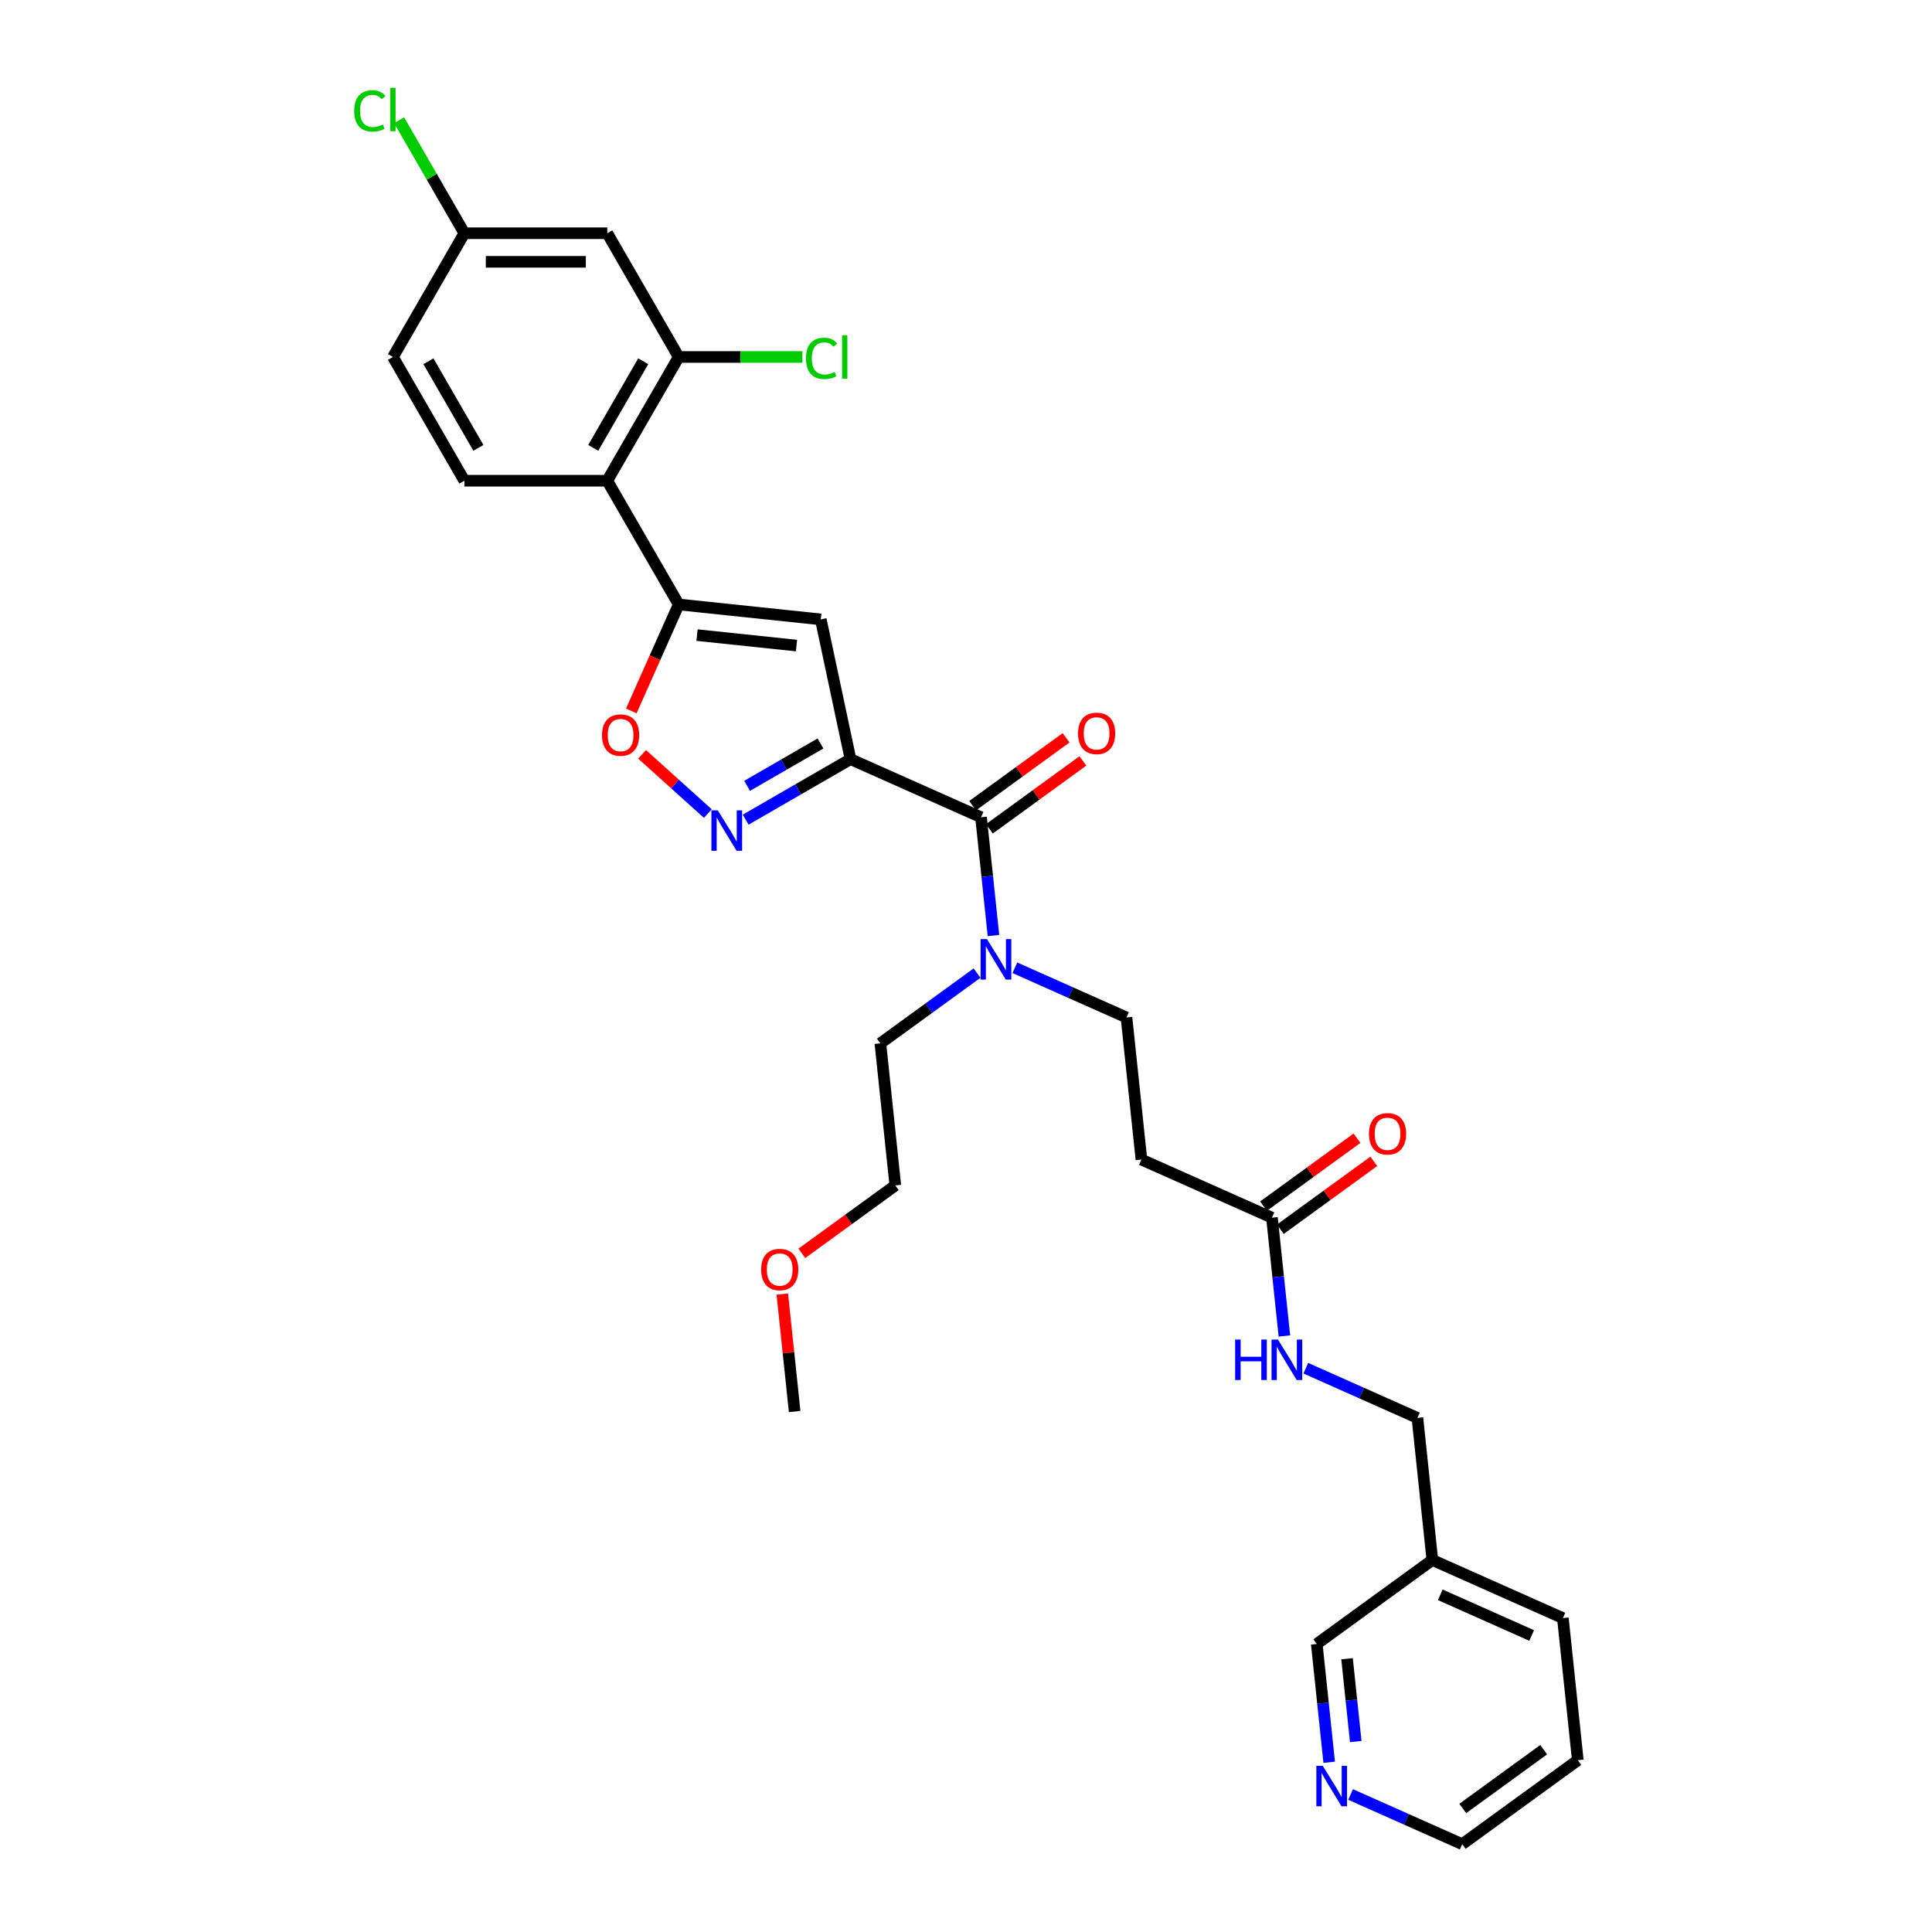 <?xml version='1.0' encoding='iso-8859-1'?>
<svg version='1.1' baseProfile='full'
              xmlns='http://www.w3.org/2000/svg'
                      xmlns:rdkit='http://www.rdkit.org/xml'
                      xmlns:xlink='http://www.w3.org/1999/xlink'
                  xml:space='preserve'
width='1000px' height='1000px' viewBox='0 0 1000 1000'>
<!-- END OF HEADER -->
<rect style='opacity:1.0;fill:#FFFFFF;stroke:none' width='1000' height='1000' x='0' y='0'> </rect>
<path class='bond-1' d='M 440.218,392.933 L 424.842,320.595' style='fill:none;fill-rule:evenodd;stroke:#000000;stroke-width:6px;stroke-linecap:butt;stroke-linejoin:miter;stroke-opacity:1' />
<path class='bond-2' d='M 440.218,392.933 L 413.091,408.595' style='fill:none;fill-rule:evenodd;stroke:#000000;stroke-width:6px;stroke-linecap:butt;stroke-linejoin:miter;stroke-opacity:1' />
<path class='bond-2' d='M 413.091,408.595 L 385.963,424.257' style='fill:none;fill-rule:evenodd;stroke:#0000FF;stroke-width:6px;stroke-linecap:butt;stroke-linejoin:miter;stroke-opacity:1' />
<path class='bond-2' d='M 424.684,384.822 L 405.695,395.786' style='fill:none;fill-rule:evenodd;stroke:#000000;stroke-width:6px;stroke-linecap:butt;stroke-linejoin:miter;stroke-opacity:1' />
<path class='bond-2' d='M 405.695,395.786 L 386.706,406.749' style='fill:none;fill-rule:evenodd;stroke:#0000FF;stroke-width:6px;stroke-linecap:butt;stroke-linejoin:miter;stroke-opacity:1' />
<path class='bond-3' d='M 440.218,392.933 L 507.778,423.013' style='fill:none;fill-rule:evenodd;stroke:#000000;stroke-width:6px;stroke-linecap:butt;stroke-linejoin:miter;stroke-opacity:1' />
<path class='bond-0' d='M 351.293,312.865 L 424.842,320.595' style='fill:none;fill-rule:evenodd;stroke:#000000;stroke-width:6px;stroke-linecap:butt;stroke-linejoin:miter;stroke-opacity:1' />
<path class='bond-0' d='M 360.779,328.734 L 412.264,334.145' style='fill:none;fill-rule:evenodd;stroke:#000000;stroke-width:6px;stroke-linecap:butt;stroke-linejoin:miter;stroke-opacity:1' />
<path class='bond-4' d='M 351.293,312.865 L 314.316,248.819' style='fill:none;fill-rule:evenodd;stroke:#000000;stroke-width:6px;stroke-linecap:butt;stroke-linejoin:miter;stroke-opacity:1' />
<path class='bond-31' d='M 351.293,312.865 L 339.022,340.426' style='fill:none;fill-rule:evenodd;stroke:#000000;stroke-width:6px;stroke-linecap:butt;stroke-linejoin:miter;stroke-opacity:1' />
<path class='bond-31' d='M 339.022,340.426 L 326.752,367.986' style='fill:none;fill-rule:evenodd;stroke:#FF0000;stroke-width:6px;stroke-linecap:butt;stroke-linejoin:miter;stroke-opacity:1' />
<path class='bond-5' d='M 366.38,421.094 L 349.364,405.772' style='fill:none;fill-rule:evenodd;stroke:#0000FF;stroke-width:6px;stroke-linecap:butt;stroke-linejoin:miter;stroke-opacity:1' />
<path class='bond-5' d='M 349.364,405.772 L 332.347,390.45' style='fill:none;fill-rule:evenodd;stroke:#FF0000;stroke-width:6px;stroke-linecap:butt;stroke-linejoin:miter;stroke-opacity:1' />
<path class='bond-8' d='M 507.778,423.013 L 510.996,453.627' style='fill:none;fill-rule:evenodd;stroke:#000000;stroke-width:6px;stroke-linecap:butt;stroke-linejoin:miter;stroke-opacity:1' />
<path class='bond-8' d='M 510.996,453.627 L 514.214,484.241' style='fill:none;fill-rule:evenodd;stroke:#0000FF;stroke-width:6px;stroke-linecap:butt;stroke-linejoin:miter;stroke-opacity:1' />
<path class='bond-12' d='M 512.125,428.996 L 536.309,411.426' style='fill:none;fill-rule:evenodd;stroke:#000000;stroke-width:6px;stroke-linecap:butt;stroke-linejoin:miter;stroke-opacity:1' />
<path class='bond-12' d='M 536.309,411.426 L 560.492,393.855' style='fill:none;fill-rule:evenodd;stroke:#FF0000;stroke-width:6px;stroke-linecap:butt;stroke-linejoin:miter;stroke-opacity:1' />
<path class='bond-12' d='M 503.431,417.03 L 527.615,399.459' style='fill:none;fill-rule:evenodd;stroke:#000000;stroke-width:6px;stroke-linecap:butt;stroke-linejoin:miter;stroke-opacity:1' />
<path class='bond-12' d='M 527.615,399.459 L 551.799,381.889' style='fill:none;fill-rule:evenodd;stroke:#FF0000;stroke-width:6px;stroke-linecap:butt;stroke-linejoin:miter;stroke-opacity:1' />
<path class='bond-6' d='M 314.316,248.819 L 351.293,184.773' style='fill:none;fill-rule:evenodd;stroke:#000000;stroke-width:6px;stroke-linecap:butt;stroke-linejoin:miter;stroke-opacity:1' />
<path class='bond-6' d='M 307.054,231.817 L 332.937,186.984' style='fill:none;fill-rule:evenodd;stroke:#000000;stroke-width:6px;stroke-linecap:butt;stroke-linejoin:miter;stroke-opacity:1' />
<path class='bond-11' d='M 314.316,248.819 L 240.362,248.819' style='fill:none;fill-rule:evenodd;stroke:#000000;stroke-width:6px;stroke-linecap:butt;stroke-linejoin:miter;stroke-opacity:1' />
<path class='bond-9' d='M 351.293,184.773 L 314.316,120.727' style='fill:none;fill-rule:evenodd;stroke:#000000;stroke-width:6px;stroke-linecap:butt;stroke-linejoin:miter;stroke-opacity:1' />
<path class='bond-19' d='M 351.293,184.773 L 383.308,184.773' style='fill:none;fill-rule:evenodd;stroke:#000000;stroke-width:6px;stroke-linecap:butt;stroke-linejoin:miter;stroke-opacity:1' />
<path class='bond-19' d='M 383.308,184.773 L 415.323,184.773' style='fill:none;fill-rule:evenodd;stroke:#00CC00;stroke-width:6px;stroke-linecap:butt;stroke-linejoin:miter;stroke-opacity:1' />
<path class='bond-7' d='M 658.36,630.27 L 590.799,600.19' style='fill:none;fill-rule:evenodd;stroke:#000000;stroke-width:6px;stroke-linecap:butt;stroke-linejoin:miter;stroke-opacity:1' />
<path class='bond-13' d='M 658.36,630.27 L 661.577,660.884' style='fill:none;fill-rule:evenodd;stroke:#000000;stroke-width:6px;stroke-linecap:butt;stroke-linejoin:miter;stroke-opacity:1' />
<path class='bond-13' d='M 661.577,660.884 L 664.795,691.498' style='fill:none;fill-rule:evenodd;stroke:#0000FF;stroke-width:6px;stroke-linecap:butt;stroke-linejoin:miter;stroke-opacity:1' />
<path class='bond-16' d='M 662.706,636.253 L 686.89,618.683' style='fill:none;fill-rule:evenodd;stroke:#000000;stroke-width:6px;stroke-linecap:butt;stroke-linejoin:miter;stroke-opacity:1' />
<path class='bond-16' d='M 686.89,618.683 L 711.074,601.112' style='fill:none;fill-rule:evenodd;stroke:#FF0000;stroke-width:6px;stroke-linecap:butt;stroke-linejoin:miter;stroke-opacity:1' />
<path class='bond-16' d='M 654.013,624.287 L 678.196,606.717' style='fill:none;fill-rule:evenodd;stroke:#000000;stroke-width:6px;stroke-linecap:butt;stroke-linejoin:miter;stroke-opacity:1' />
<path class='bond-16' d='M 678.196,606.717 L 702.38,589.146' style='fill:none;fill-rule:evenodd;stroke:#FF0000;stroke-width:6px;stroke-linecap:butt;stroke-linejoin:miter;stroke-opacity:1' />
<path class='bond-14' d='M 525.3,500.921 L 554.185,513.781' style='fill:none;fill-rule:evenodd;stroke:#0000FF;stroke-width:6px;stroke-linecap:butt;stroke-linejoin:miter;stroke-opacity:1' />
<path class='bond-14' d='M 554.185,513.781 L 583.069,526.642' style='fill:none;fill-rule:evenodd;stroke:#000000;stroke-width:6px;stroke-linecap:butt;stroke-linejoin:miter;stroke-opacity:1' />
<path class='bond-25' d='M 505.717,503.676 L 480.698,521.853' style='fill:none;fill-rule:evenodd;stroke:#0000FF;stroke-width:6px;stroke-linecap:butt;stroke-linejoin:miter;stroke-opacity:1' />
<path class='bond-25' d='M 480.698,521.853 L 455.679,540.031' style='fill:none;fill-rule:evenodd;stroke:#000000;stroke-width:6px;stroke-linecap:butt;stroke-linejoin:miter;stroke-opacity:1' />
<path class='bond-32' d='M 314.316,120.727 L 240.362,120.727' style='fill:none;fill-rule:evenodd;stroke:#000000;stroke-width:6px;stroke-linecap:butt;stroke-linejoin:miter;stroke-opacity:1' />
<path class='bond-32' d='M 303.223,135.518 L 251.455,135.518' style='fill:none;fill-rule:evenodd;stroke:#000000;stroke-width:6px;stroke-linecap:butt;stroke-linejoin:miter;stroke-opacity:1' />
<path class='bond-10' d='M 590.799,600.19 L 583.069,526.642' style='fill:none;fill-rule:evenodd;stroke:#000000;stroke-width:6px;stroke-linecap:butt;stroke-linejoin:miter;stroke-opacity:1' />
<path class='bond-21' d='M 240.362,248.819 L 203.385,184.773' style='fill:none;fill-rule:evenodd;stroke:#000000;stroke-width:6px;stroke-linecap:butt;stroke-linejoin:miter;stroke-opacity:1' />
<path class='bond-21' d='M 247.625,231.817 L 221.741,186.984' style='fill:none;fill-rule:evenodd;stroke:#000000;stroke-width:6px;stroke-linecap:butt;stroke-linejoin:miter;stroke-opacity:1' />
<path class='bond-20' d='M 675.881,708.179 L 704.766,721.039' style='fill:none;fill-rule:evenodd;stroke:#0000FF;stroke-width:6px;stroke-linecap:butt;stroke-linejoin:miter;stroke-opacity:1' />
<path class='bond-20' d='M 704.766,721.039 L 733.65,733.899' style='fill:none;fill-rule:evenodd;stroke:#000000;stroke-width:6px;stroke-linecap:butt;stroke-linejoin:miter;stroke-opacity:1' />
<path class='bond-15' d='M 687.986,912.145 L 684.768,881.531' style='fill:none;fill-rule:evenodd;stroke:#0000FF;stroke-width:6px;stroke-linecap:butt;stroke-linejoin:miter;stroke-opacity:1' />
<path class='bond-15' d='M 684.768,881.531 L 681.55,850.917' style='fill:none;fill-rule:evenodd;stroke:#000000;stroke-width:6px;stroke-linecap:butt;stroke-linejoin:miter;stroke-opacity:1' />
<path class='bond-15' d='M 701.73,901.415 L 699.478,879.985' style='fill:none;fill-rule:evenodd;stroke:#0000FF;stroke-width:6px;stroke-linecap:butt;stroke-linejoin:miter;stroke-opacity:1' />
<path class='bond-15' d='M 699.478,879.985 L 697.226,858.555' style='fill:none;fill-rule:evenodd;stroke:#000000;stroke-width:6px;stroke-linecap:butt;stroke-linejoin:miter;stroke-opacity:1' />
<path class='bond-33' d='M 699.072,928.825 L 727.957,941.685' style='fill:none;fill-rule:evenodd;stroke:#0000FF;stroke-width:6px;stroke-linecap:butt;stroke-linejoin:miter;stroke-opacity:1' />
<path class='bond-33' d='M 727.957,941.685 L 756.841,954.545' style='fill:none;fill-rule:evenodd;stroke:#000000;stroke-width:6px;stroke-linecap:butt;stroke-linejoin:miter;stroke-opacity:1' />
<path class='bond-17' d='M 240.362,120.727 L 203.385,184.773' style='fill:none;fill-rule:evenodd;stroke:#000000;stroke-width:6px;stroke-linecap:butt;stroke-linejoin:miter;stroke-opacity:1' />
<path class='bond-22' d='M 240.362,120.727 L 223.479,91.483' style='fill:none;fill-rule:evenodd;stroke:#000000;stroke-width:6px;stroke-linecap:butt;stroke-linejoin:miter;stroke-opacity:1' />
<path class='bond-22' d='M 223.479,91.483 L 206.595,62.24' style='fill:none;fill-rule:evenodd;stroke:#00CC00;stroke-width:6px;stroke-linecap:butt;stroke-linejoin:miter;stroke-opacity:1' />
<path class='bond-18' d='M 741.38,807.448 L 733.65,733.899' style='fill:none;fill-rule:evenodd;stroke:#000000;stroke-width:6px;stroke-linecap:butt;stroke-linejoin:miter;stroke-opacity:1' />
<path class='bond-23' d='M 741.38,807.448 L 681.55,850.917' style='fill:none;fill-rule:evenodd;stroke:#000000;stroke-width:6px;stroke-linecap:butt;stroke-linejoin:miter;stroke-opacity:1' />
<path class='bond-27' d='M 741.38,807.448 L 808.941,837.528' style='fill:none;fill-rule:evenodd;stroke:#000000;stroke-width:6px;stroke-linecap:butt;stroke-linejoin:miter;stroke-opacity:1' />
<path class='bond-27' d='M 745.499,825.472 L 792.791,846.528' style='fill:none;fill-rule:evenodd;stroke:#000000;stroke-width:6px;stroke-linecap:butt;stroke-linejoin:miter;stroke-opacity:1' />
<path class='bond-24' d='M 415.042,648.72 L 439.225,631.15' style='fill:none;fill-rule:evenodd;stroke:#FF0000;stroke-width:6px;stroke-linecap:butt;stroke-linejoin:miter;stroke-opacity:1' />
<path class='bond-24' d='M 439.225,631.15 L 463.409,613.58' style='fill:none;fill-rule:evenodd;stroke:#000000;stroke-width:6px;stroke-linecap:butt;stroke-linejoin:miter;stroke-opacity:1' />
<path class='bond-29' d='M 404.92,669.813 L 408.115,700.205' style='fill:none;fill-rule:evenodd;stroke:#FF0000;stroke-width:6px;stroke-linecap:butt;stroke-linejoin:miter;stroke-opacity:1' />
<path class='bond-29' d='M 408.115,700.205 L 411.309,730.598' style='fill:none;fill-rule:evenodd;stroke:#000000;stroke-width:6px;stroke-linecap:butt;stroke-linejoin:miter;stroke-opacity:1' />
<path class='bond-28' d='M 455.679,540.031 L 463.409,613.58' style='fill:none;fill-rule:evenodd;stroke:#000000;stroke-width:6px;stroke-linecap:butt;stroke-linejoin:miter;stroke-opacity:1' />
<path class='bond-26' d='M 756.841,954.545 L 816.671,911.076' style='fill:none;fill-rule:evenodd;stroke:#000000;stroke-width:6px;stroke-linecap:butt;stroke-linejoin:miter;stroke-opacity:1' />
<path class='bond-26' d='M 757.122,936.059 L 799.003,905.631' style='fill:none;fill-rule:evenodd;stroke:#000000;stroke-width:6px;stroke-linecap:butt;stroke-linejoin:miter;stroke-opacity:1' />
<path class='bond-30' d='M 808.941,837.528 L 816.671,911.076' style='fill:none;fill-rule:evenodd;stroke:#000000;stroke-width:6px;stroke-linecap:butt;stroke-linejoin:miter;stroke-opacity:1' />
<path  class='atom-3' d='M 371.542 419.438
L 378.405 430.531
Q 379.086 431.626, 380.18 433.608
Q 381.275 435.59, 381.334 435.708
L 381.334 419.438
L 384.115 419.438
L 384.115 440.382
L 381.245 440.382
L 373.879 428.254
Q 373.021 426.834, 372.104 425.207
Q 371.217 423.58, 370.951 423.077
L 370.951 440.382
L 368.229 440.382
L 368.229 419.438
L 371.542 419.438
' fill='#0000FF'/>
<path  class='atom-6' d='M 311.599 380.484
Q 311.599 375.456, 314.084 372.645
Q 316.569 369.835, 321.213 369.835
Q 325.858 369.835, 328.343 372.645
Q 330.827 375.456, 330.827 380.484
Q 330.827 385.572, 328.313 388.471
Q 325.799 391.341, 321.213 391.341
Q 316.599 391.341, 314.084 388.471
Q 311.599 385.602, 311.599 380.484
M 321.213 388.974
Q 324.408 388.974, 326.124 386.844
Q 327.869 384.685, 327.869 380.484
Q 327.869 376.373, 326.124 374.302
Q 324.408 372.202, 321.213 372.202
Q 318.019 372.202, 316.273 374.272
Q 314.558 376.343, 314.558 380.484
Q 314.558 384.715, 316.273 386.844
Q 318.019 388.974, 321.213 388.974
' fill='#FF0000'/>
<path  class='atom-9' d='M 510.879 486.09
L 517.742 497.183
Q 518.422 498.277, 519.517 500.259
Q 520.611 502.241, 520.671 502.36
L 520.671 486.09
L 523.451 486.09
L 523.451 507.034
L 520.582 507.034
L 513.216 494.905
Q 512.358 493.485, 511.441 491.858
Q 510.554 490.231, 510.287 489.728
L 510.287 507.034
L 507.566 507.034
L 507.566 486.09
L 510.879 486.09
' fill='#0000FF'/>
<path  class='atom-13' d='M 557.994 379.603
Q 557.994 374.574, 560.479 371.764
Q 562.964 368.954, 567.608 368.954
Q 572.253 368.954, 574.737 371.764
Q 577.222 374.574, 577.222 379.603
Q 577.222 384.691, 574.708 387.59
Q 572.193 390.459, 567.608 390.459
Q 562.994 390.459, 560.479 387.59
Q 557.994 384.721, 557.994 379.603
M 567.608 388.093
Q 570.803 388.093, 572.519 385.963
Q 574.264 383.804, 574.264 379.603
Q 574.264 375.491, 572.519 373.42
Q 570.803 371.32, 567.608 371.32
Q 564.414 371.32, 562.668 373.391
Q 560.952 375.462, 560.952 379.603
Q 560.952 383.833, 562.668 385.963
Q 564.414 388.093, 567.608 388.093
' fill='#FF0000'/>
<path  class='atom-14' d='M 639.304 693.347
L 642.144 693.347
L 642.144 702.251
L 652.852 702.251
L 652.852 693.347
L 655.692 693.347
L 655.692 714.291
L 652.852 714.291
L 652.852 704.618
L 642.144 704.618
L 642.144 714.291
L 639.304 714.291
L 639.304 693.347
' fill='#0000FF'/>
<path  class='atom-14' d='M 661.46 693.347
L 668.323 704.44
Q 669.004 705.535, 670.098 707.517
Q 671.193 709.499, 671.252 709.617
L 671.252 693.347
L 674.033 693.347
L 674.033 714.291
L 671.163 714.291
L 663.797 702.163
Q 662.939 700.743, 662.022 699.116
Q 661.135 697.489, 660.869 696.986
L 660.869 714.291
L 658.147 714.291
L 658.147 693.347
L 661.46 693.347
' fill='#0000FF'/>
<path  class='atom-16' d='M 684.651 913.994
L 691.514 925.087
Q 692.195 926.181, 693.289 928.163
Q 694.384 930.145, 694.443 930.264
L 694.443 913.994
L 697.223 913.994
L 697.223 934.938
L 694.354 934.938
L 686.988 922.809
Q 686.13 921.389, 685.213 919.762
Q 684.326 918.135, 684.06 917.632
L 684.06 934.938
L 681.338 934.938
L 681.338 913.994
L 684.651 913.994
' fill='#0000FF'/>
<path  class='atom-17' d='M 708.576 586.86
Q 708.576 581.831, 711.06 579.021
Q 713.545 576.211, 718.19 576.211
Q 722.834 576.211, 725.319 579.021
Q 727.804 581.831, 727.804 586.86
Q 727.804 591.948, 725.289 594.847
Q 722.775 597.717, 718.19 597.717
Q 713.575 597.717, 711.06 594.847
Q 708.576 591.978, 708.576 586.86
M 718.19 595.35
Q 721.384 595.35, 723.1 593.22
Q 724.845 591.061, 724.845 586.86
Q 724.845 582.748, 723.1 580.678
Q 721.384 578.577, 718.19 578.577
Q 714.995 578.577, 713.249 580.648
Q 711.534 582.719, 711.534 586.86
Q 711.534 591.09, 713.249 593.22
Q 714.995 595.35, 718.19 595.35
' fill='#FF0000'/>
<path  class='atom-20' d='M 417.171 185.498
Q 417.171 180.291, 419.597 177.57
Q 422.052 174.819, 426.697 174.819
Q 431.016 174.819, 433.323 177.866
L 431.371 179.463
Q 429.684 177.244, 426.697 177.244
Q 423.531 177.244, 421.845 179.374
Q 420.189 181.474, 420.189 185.498
Q 420.189 189.639, 421.904 191.769
Q 423.65 193.899, 427.022 193.899
Q 429.329 193.899, 432.021 192.508
L 432.85 194.727
Q 431.755 195.437, 430.099 195.851
Q 428.442 196.265, 426.608 196.265
Q 422.052 196.265, 419.597 193.485
Q 417.171 190.704, 417.171 185.498
' fill='#00CC00'/>
<path  class='atom-20' d='M 435.867 173.547
L 438.588 173.547
L 438.588 195.999
L 435.867 195.999
L 435.867 173.547
' fill='#00CC00'/>
<path  class='atom-23' d='M 183.329 57.406
Q 183.329 52.199, 185.755 49.478
Q 188.21 46.727, 192.854 46.727
Q 197.173 46.727, 199.48 49.773
L 197.528 51.371
Q 195.842 49.152, 192.854 49.152
Q 189.689 49.152, 188.003 51.282
Q 186.346 53.382, 186.346 57.406
Q 186.346 61.547, 188.062 63.677
Q 189.807 65.807, 193.18 65.807
Q 195.487 65.807, 198.179 64.416
L 199.007 66.635
Q 197.913 67.345, 196.256 67.759
Q 194.599 68.173, 192.765 68.173
Q 188.21 68.173, 185.755 65.392
Q 183.329 62.612, 183.329 57.406
' fill='#00CC00'/>
<path  class='atom-23' d='M 202.024 45.455
L 204.746 45.455
L 204.746 67.907
L 202.024 67.907
L 202.024 45.455
' fill='#00CC00'/>
<path  class='atom-25' d='M 393.965 657.108
Q 393.965 652.079, 396.45 649.269
Q 398.935 646.459, 403.579 646.459
Q 408.223 646.459, 410.708 649.269
Q 413.193 652.079, 413.193 657.108
Q 413.193 662.196, 410.678 665.095
Q 408.164 667.964, 403.579 667.964
Q 398.964 667.964, 396.45 665.095
Q 393.965 662.226, 393.965 657.108
M 403.579 665.598
Q 406.774 665.598, 408.489 663.468
Q 410.235 661.308, 410.235 657.108
Q 410.235 652.996, 408.489 650.925
Q 406.774 648.825, 403.579 648.825
Q 400.384 648.825, 398.639 650.896
Q 396.923 652.966, 396.923 657.108
Q 396.923 661.338, 398.639 663.468
Q 400.384 665.598, 403.579 665.598
' fill='#FF0000'/>
</svg>
